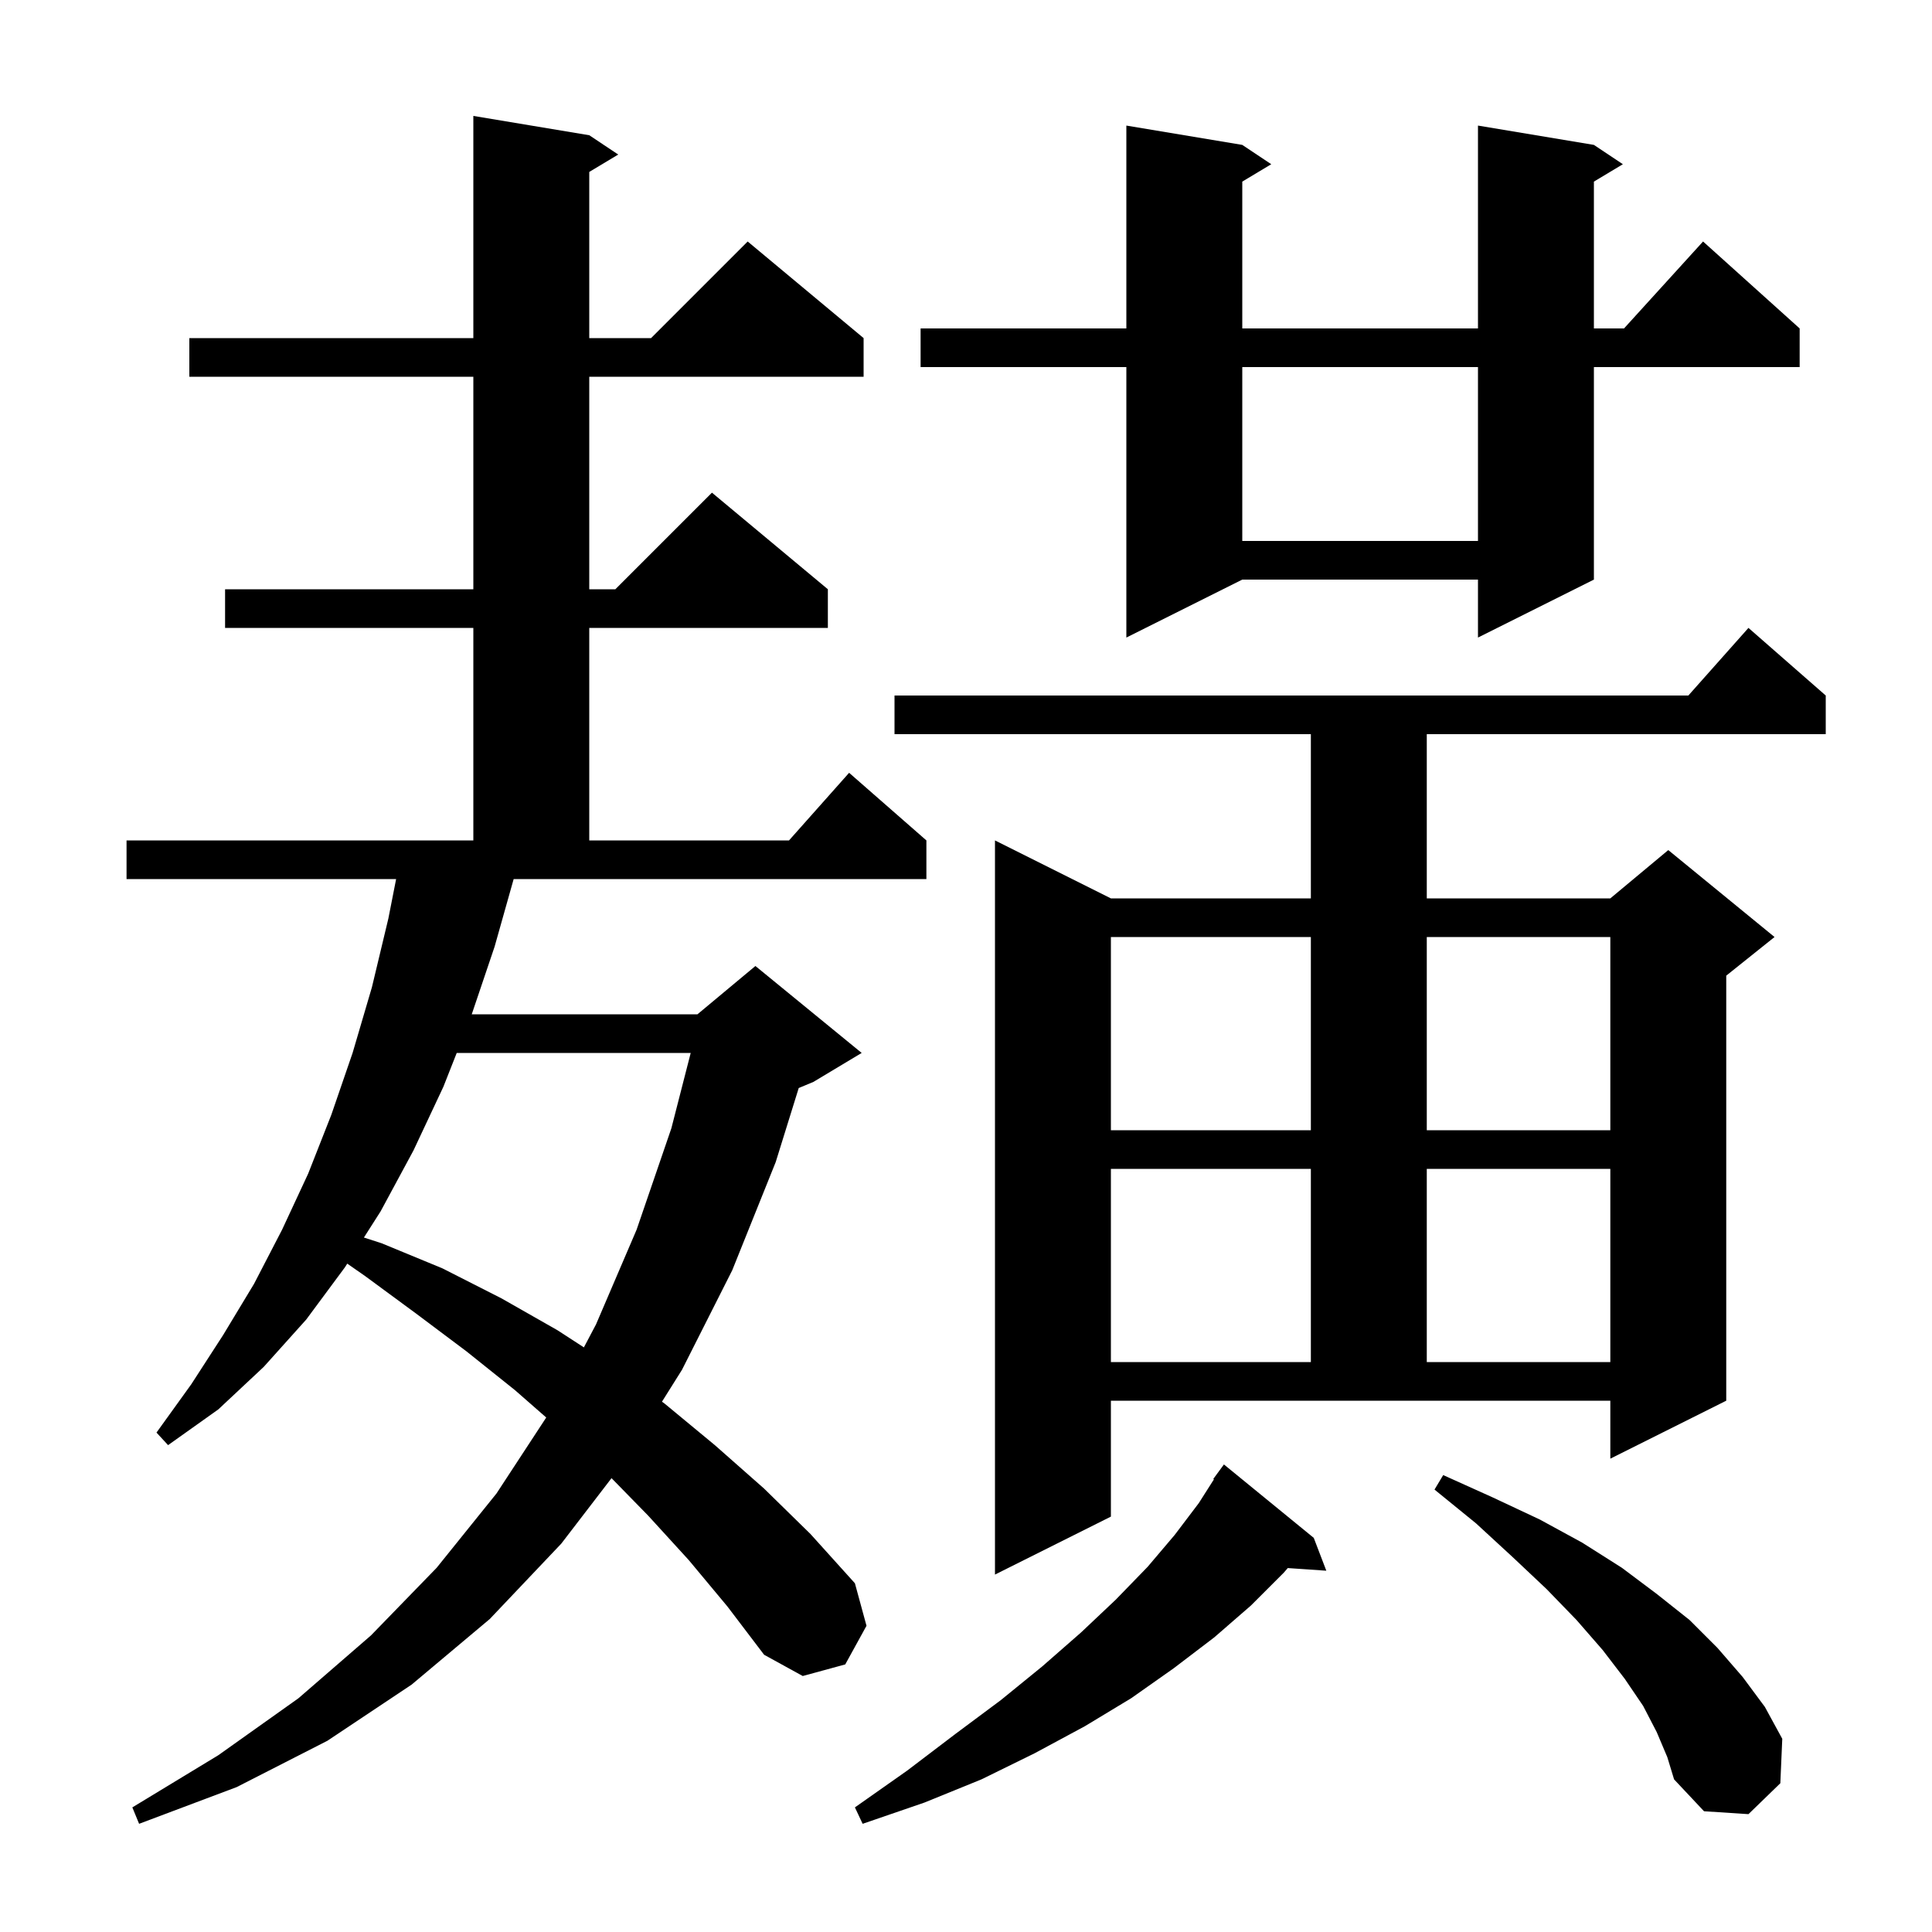 <svg xmlns="http://www.w3.org/2000/svg" xmlns:xlink="http://www.w3.org/1999/xlink" version="1.1" baseProfile="full" viewBox="0 0 200 200" width="200" height="200"><g fill="currentColor"><path d="M 136.0 159.2 L 137.3 162.6 L 133.309 162.325 L 132.9 162.8 L 129.5 166.2 L 125.7 169.5 L 121.5 172.7 L 117.1 175.8 L 112.3 178.7 L 107.1 181.5 L 101.6 184.2 L 95.7 186.6 L 89.3 188.8 L 88.5 187.1 L 93.9 183.3 L 98.9 179.5 L 103.6 176.0 L 107.9 172.5 L 111.9 169.0 L 115.5 165.6 L 118.8 162.2 L 121.6 158.9 L 124.1 155.6 L 125.666 153.139 L 125.6 153.1 L 126.7 151.6 Z M 51.2 98.0 L 48.835 105.0 L 72.2 105.0 L 78.2 100.0 L 89.2 109.0 L 84.2 112.0 L 82.684 112.632 L 80.3 120.3 L 75.8 131.5 L 70.6 141.8 L 68.527 145.103 L 68.8 145.3 L 74.0 149.6 L 79.1 154.1 L 83.9 158.8 L 88.5 163.9 L 89.7 168.3 L 87.5 172.3 L 83.1 173.5 L 79.1 171.3 L 75.3 166.3 L 71.3 161.5 L 67.1 156.9 L 63.305 153.018 L 58.1 159.8 L 50.7 167.6 L 42.6 174.4 L 33.9 180.2 L 24.5 185.0 L 14.4 188.8 L 13.7 187.1 L 22.6 181.7 L 30.9 175.8 L 38.4 169.3 L 45.2 162.3 L 51.4 154.6 L 56.546 146.74 L 53.3 143.9 L 48.3 139.9 L 43.1 136.0 L 37.8 132.1 L 35.948 130.811 L 35.7 131.2 L 31.7 136.6 L 27.3 141.5 L 22.6 145.9 L 17.4 149.6 L 16.2 148.3 L 19.8 143.3 L 23.1 138.2 L 26.3 132.9 L 29.2 127.3 L 31.9 121.5 L 34.3 115.4 L 36.5 109.0 L 38.5 102.2 L 40.2 95.1 L 41.007 91.0 L 13.1 91.0 L 13.1 87.0 L 49.0 87.0 L 49.0 65.0 L 23.3 65.0 L 23.3 61.0 L 49.0 61.0 L 49.0 39.0 L 19.6 39.0 L 19.6 35.0 L 49.0 35.0 L 49.0 12.0 L 61.0 14.0 L 64.0 16.0 L 61.0 17.8 L 61.0 35.0 L 67.4 35.0 L 77.4 25.0 L 89.4 35.0 L 89.4 39.0 L 61.0 39.0 L 61.0 61.0 L 63.7 61.0 L 73.7 51.0 L 85.7 61.0 L 85.7 65.0 L 61.0 65.0 L 61.0 87.0 L 81.678 87.0 L 87.9 80.0 L 95.9 87.0 L 95.9 91.0 L 53.174 91.0 Z M 171.5 179.3 L 170.1 176.6 L 168.2 173.8 L 165.9 170.8 L 163.2 167.7 L 160.1 164.5 L 156.6 161.2 L 152.8 157.7 L 148.5 154.2 L 149.4 152.7 L 154.5 155.0 L 159.4 157.3 L 163.8 159.7 L 167.9 162.3 L 171.5 165.0 L 174.9 167.7 L 177.8 170.6 L 180.4 173.6 L 182.7 176.7 L 184.5 180.0 L 184.3 184.6 L 181.0 187.8 L 176.4 187.5 L 173.3 184.2 L 172.6 181.9 Z M 115.0 157.0 L 103.0 163.0 L 103.0 87.0 L 115.0 93.0 L 135.7 93.0 L 135.7 76.0 L 92.6 76.0 L 92.6 72.0 L 174.778 72.0 L 181.0 65.0 L 189.0 72.0 L 189.0 76.0 L 147.7 76.0 L 147.7 93.0 L 166.7 93.0 L 172.7 88.0 L 183.7 97.0 L 178.7 101.0 L 178.7 145.0 L 166.7 151.0 L 166.7 145.0 L 115.0 145.0 Z M 115.0 121.0 L 115.0 141.0 L 135.7 141.0 L 135.7 121.0 Z M 147.7 121.0 L 147.7 141.0 L 166.7 141.0 L 166.7 121.0 Z M 47.28 109.0 L 45.9 112.5 L 42.8 119.1 L 39.4 125.4 L 37.672 128.109 L 39.5 128.7 L 45.8 131.3 L 51.9 134.4 L 57.7 137.7 L 60.444 139.481 L 61.7 137.1 L 65.9 127.3 L 69.5 116.8 L 71.502 109.0 Z M 115.0 97.0 L 115.0 117.0 L 135.7 117.0 L 135.7 97.0 Z M 147.7 97.0 L 147.7 117.0 L 166.7 117.0 L 166.7 97.0 Z M 165.0 15.0 L 168.0 17.0 L 165.0 18.8 L 165.0 34.0 L 168.118 34.0 L 176.3 25.0 L 186.3 34.0 L 186.3 38.0 L 165.0 38.0 L 165.0 60.0 L 153.0 66.0 L 153.0 60.0 L 128.6 60.0 L 116.6 66.0 L 116.6 38.0 L 95.3 38.0 L 95.3 34.0 L 116.6 34.0 L 116.6 13.0 L 128.6 15.0 L 131.6 17.0 L 128.6 18.8 L 128.6 34.0 L 153.0 34.0 L 153.0 13.0 Z M 128.6 38.0 L 128.6 56.0 L 153.0 56.0 L 153.0 38.0 Z "/></g></svg>